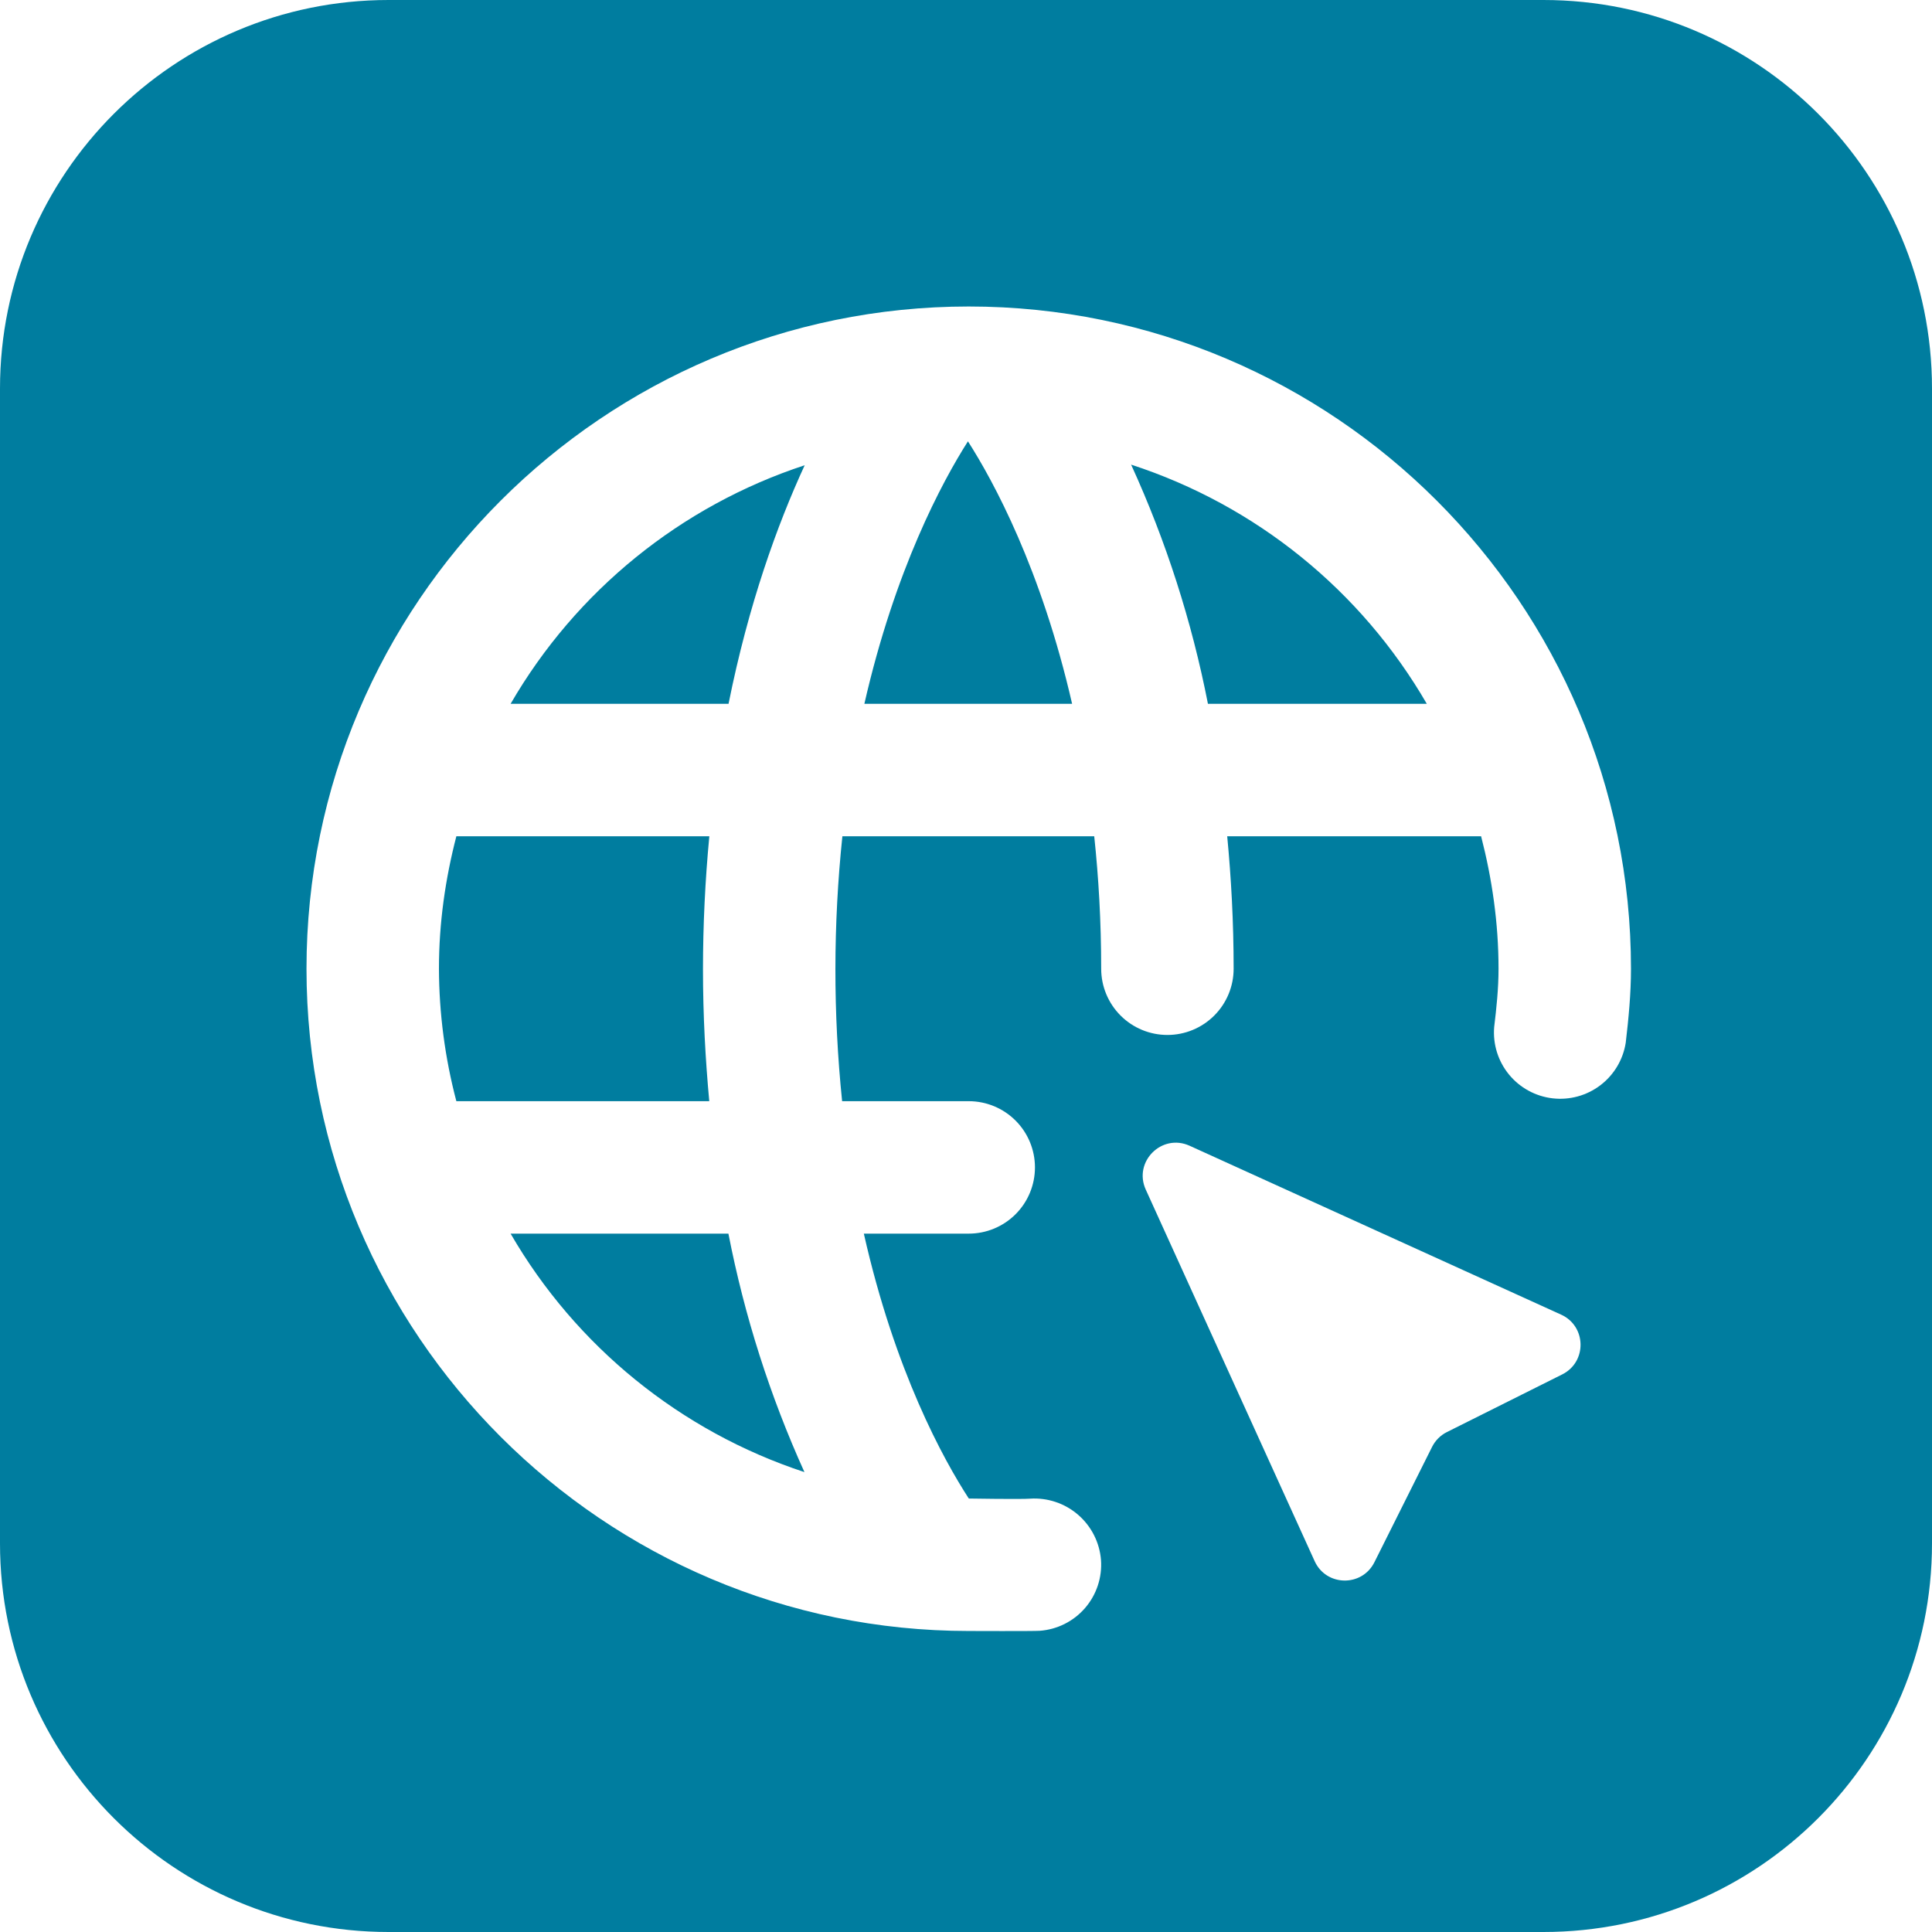 <?xml version="1.0" encoding="UTF-8"?> <svg xmlns="http://www.w3.org/2000/svg" width="353" height="353" viewBox="0 0 353 353" fill="none"><path fill-rule="evenodd" clip-rule="evenodd" d="M0 71C0 31.788 31.788 0 71 0H282C321.212 0 353 31.788 353 71V282C353 321.212 321.212 353 282 353H71C31.788 353 0 321.212 0 282V71ZM224.226 152.8C224.952 160.411 225.4 168.433 225.4 177C225.4 180.209 224.125 183.287 221.856 185.556C219.587 187.825 216.509 189.1 213.3 189.1C210.091 189.1 207.013 187.825 204.744 185.556C202.475 183.287 201.2 180.209 201.2 177C201.2 168.373 200.728 160.326 199.93 152.8H153.913C152.232 168.889 152.215 185.108 153.865 201.2H177C180.209 201.2 183.287 202.475 185.556 204.744C187.825 207.013 189.1 210.091 189.1 213.3C189.1 216.509 187.825 219.587 185.556 221.856C183.287 224.125 180.209 225.4 177 225.4H157.834C163.509 250.568 172.378 266.661 177.012 273.8C177.012 273.8 186.559 273.957 188.217 273.824C191.412 273.617 194.561 274.675 196.983 276.768C199.406 278.863 200.907 281.825 201.164 285.017C201.397 288.216 200.351 291.376 198.254 293.805C196.157 296.232 193.183 297.729 189.983 297.964C188.846 298.048 177 298 177 298C110.281 298 56 243.719 56 177C56 110.269 110.281 56 177 56C243.719 56 298 110.269 298 177C298 181.586 297.564 186.063 297.044 190.504C296.564 193.601 294.901 196.391 292.406 198.289C289.911 200.185 286.777 201.042 283.665 200.676C280.552 200.311 277.701 198.753 275.713 196.331C273.724 193.909 272.752 190.809 273.001 187.684C273.425 184.163 273.8 180.63 273.8 177C273.8 168.627 272.614 160.544 270.618 152.8H224.226ZM176.855 80.636C172.184 87.968 163.545 104.001 157.93 128.6H195.888C190.249 104.001 181.55 87.968 176.855 80.636ZM83.382 201.2H129.592C128.89 193.589 128.443 185.591 128.443 177.048C128.45 168.952 128.838 160.86 129.604 152.8H83.382C81.374 160.544 80.2 168.627 80.2 177C80.23 185.169 81.299 193.301 83.382 201.2ZM93.292 225.4C105.241 246.015 124.347 261.521 146.98 268.972C140.675 255.037 136.013 240.414 133.089 225.4H93.292ZM133.113 128.6C136.755 110.438 142.007 95.894 147.028 85.004C124.373 92.449 105.247 107.966 93.292 128.6H133.113ZM220.705 128.6H260.696C248.691 107.869 229.451 92.304 206.669 84.895C213.051 98.86 217.762 113.53 220.705 128.6ZM209.345 217.355L240.201 285.239C242.307 289.872 248.844 289.993 251.12 285.441L261.659 264.363C262.245 263.193 263.193 262.243 264.364 261.658L285.441 251.12C289.993 248.844 289.872 242.306 285.239 240.201L217.356 209.343C212.267 207.031 207.031 212.265 209.345 217.355Z" fill="#007D9F"></path></svg> 